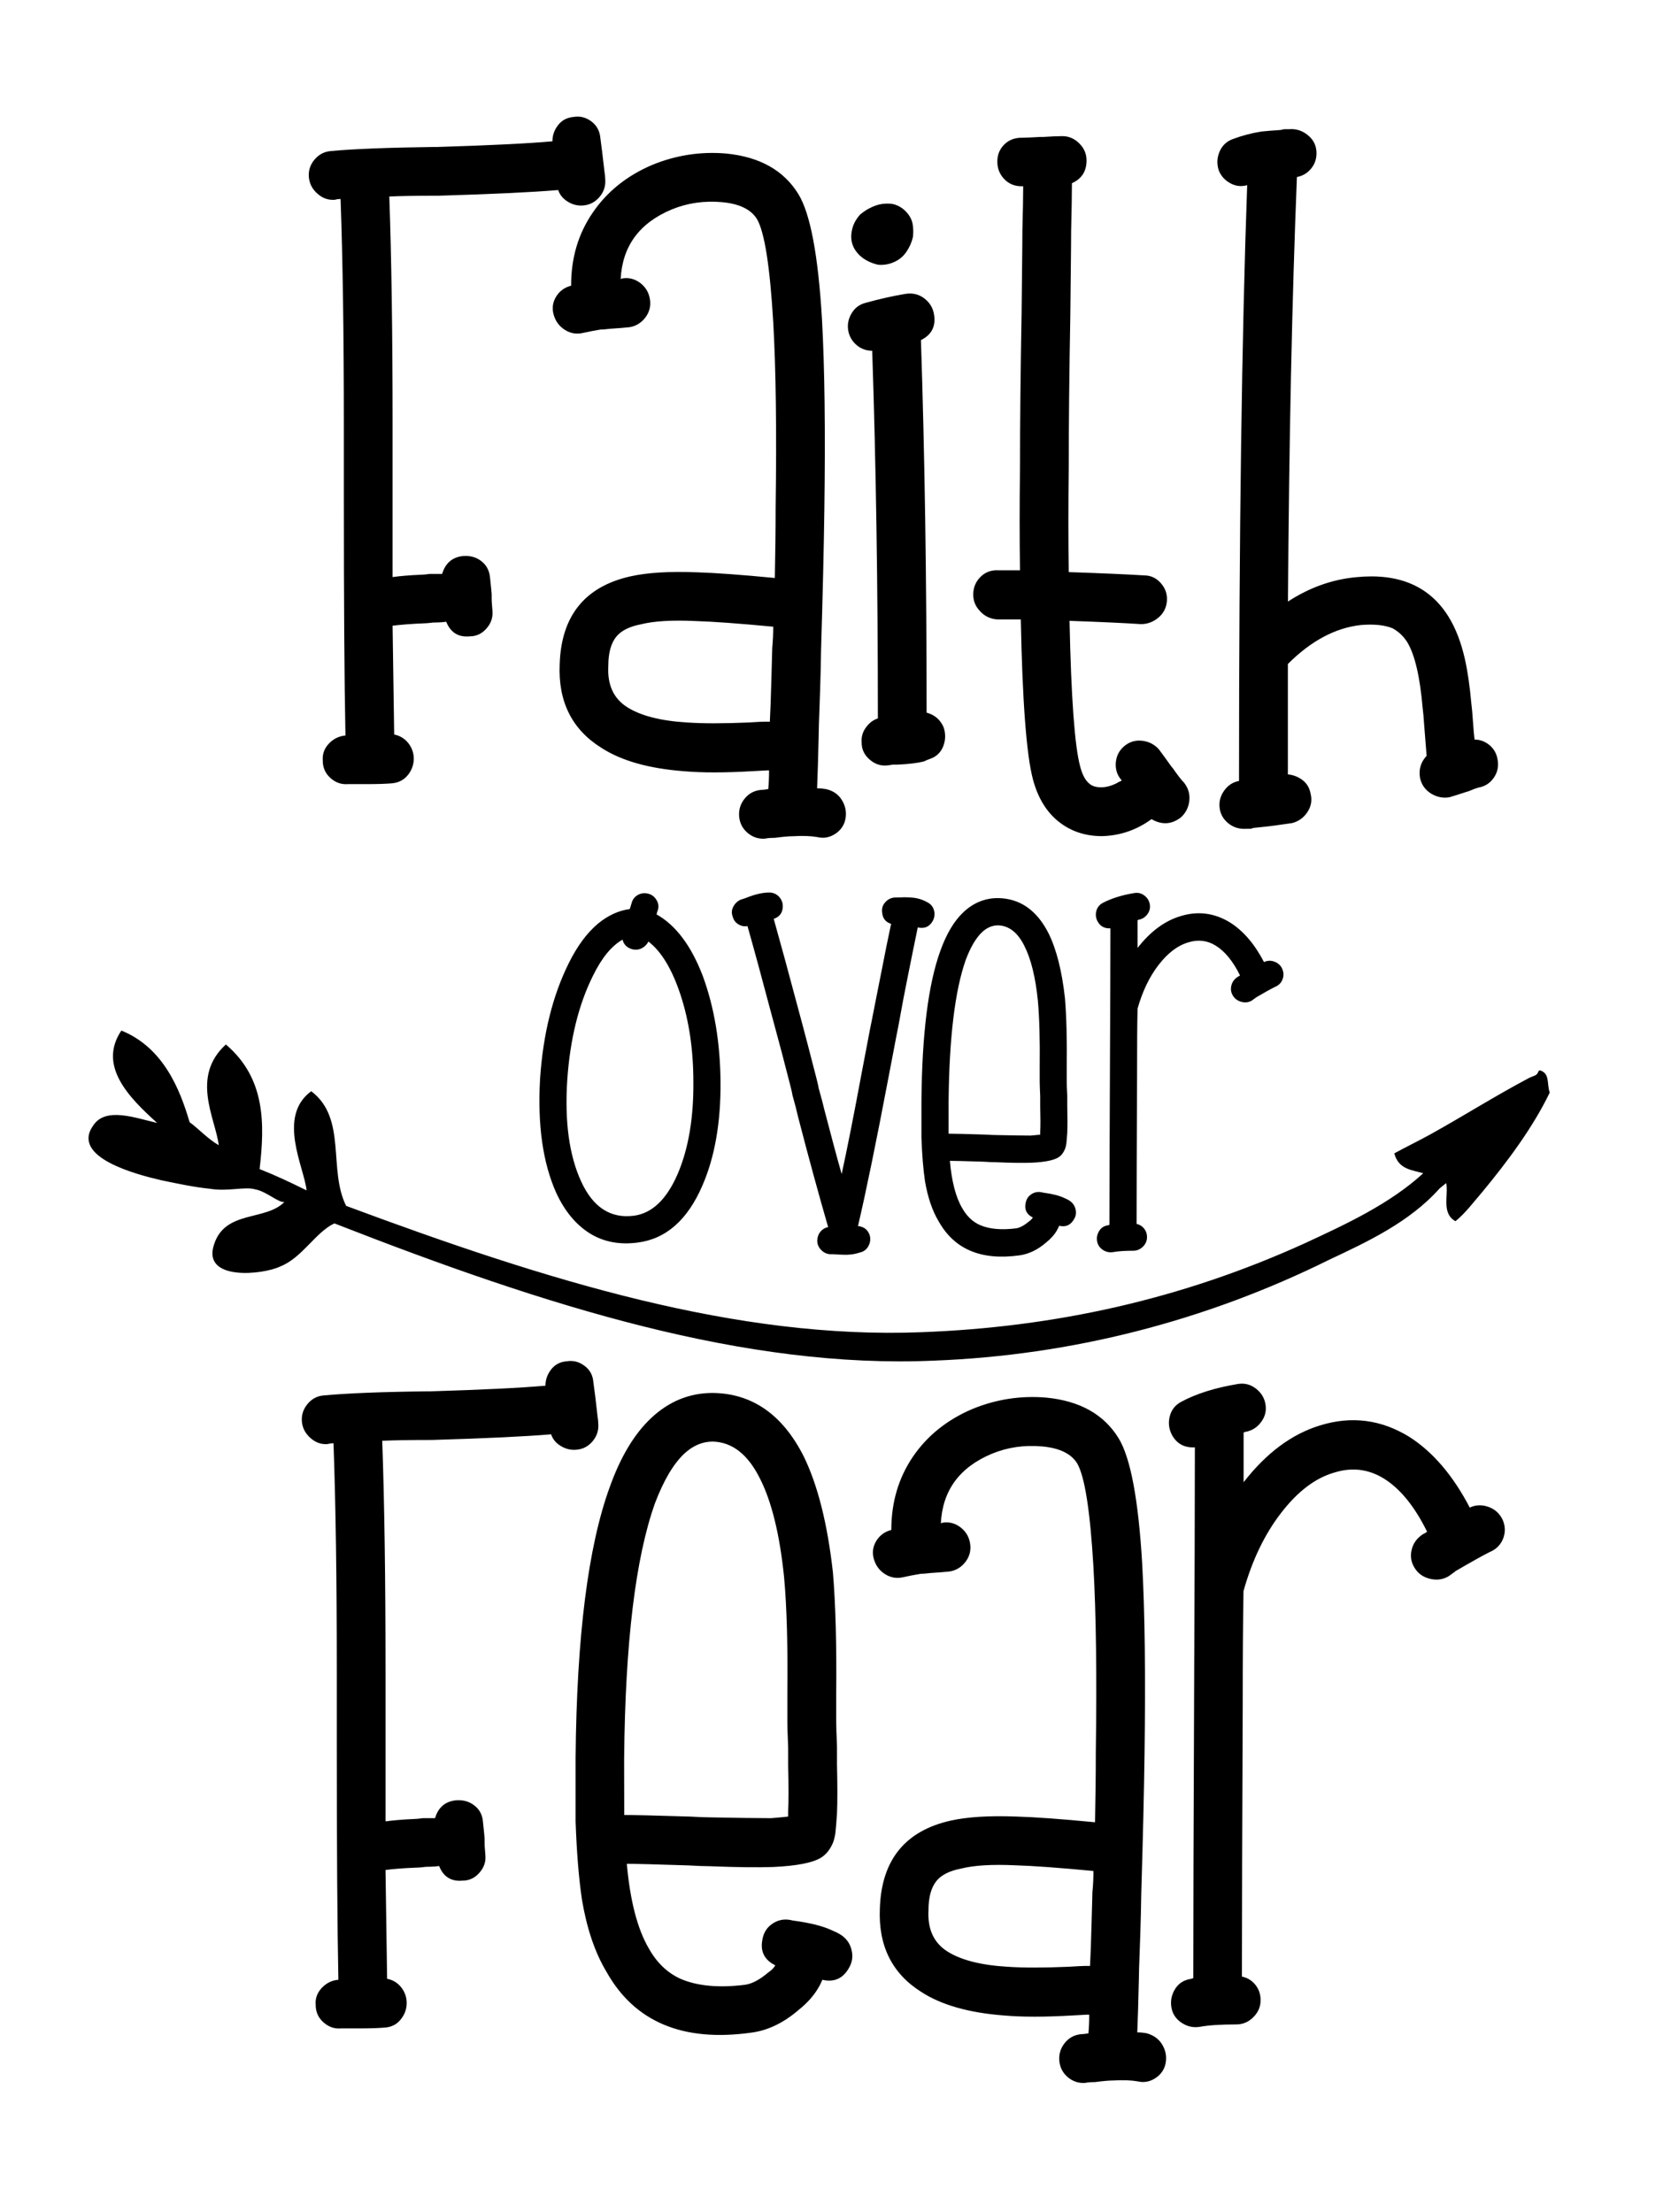 <svg xml:space="preserve" style="enable-background:new 0 0 1680 2224;" viewBox="0 0 1680 2224" y="0px" x="0px" xmlns:xlink="http://www.w3.org/1999/xlink" xmlns="http://www.w3.org/2000/svg" id="Layer_1" version="1.1">
<path d="M310.5,178c-0.5-6.5,1.4-12.4,5.7-17.5c4.4-5.2,9.8-8,16.3-8.6c23.9-2.2,58.5-3.5,103.7-4.1c1.1,0,2.2,0,3.3,0
	c52.8-1.6,91.4-3.5,115.9-5.7c0-6,1.9-11.4,5.7-16.3c3.8-4.9,9-7.6,15.5-8.2c6.5-1.1,12.5,0.4,18,4.5c5.4,4.1,8.4,9.7,9,16.7
	c1.1,7.6,2.4,18.8,4.1,33.5c0.5,3.3,0.8,6,0.8,8.2c0.5,6.5-1.4,12.4-5.7,17.5c-4.4,5.2-9.8,8-16.3,8.6c-5.4,0.5-10.6-0.7-15.5-3.7
	c-4.9-3-8.2-6.9-9.8-11.8c-26.1,2.2-66.1,4.1-120,5.7h-3.3c-19.6,0-35.1,0.3-46.5,0.8c2.2,62,3.3,138.5,3.3,229.3
	c0,16.3,0,40.5,0,72.6c0,32.6,0,59.6,0,80.8c7.6-1.1,17.4-1.9,29.4-2.4c1.6,0,4.3-0.3,8.2-0.8c5.4,0,9.5,0,12.2,0
	c3.3-10.9,10.3-16.9,21.2-18c7.1-0.5,13.2,1.2,18.4,5.3c5.2,4.1,8,9.7,8.6,16.7c1.1,10.3,1.6,15.8,1.6,16.3c0,0.5,0,1.9,0,4.1
	c0,2.2,0.1,4.8,0.4,7.8c0.3,3,0.4,4.8,0.4,5.3c0.5,6.5-1.5,12.4-6.1,17.5c-4.6,5.2-10.2,7.8-16.7,7.8c-11.4,1.1-19.3-3.8-23.7-14.7
	c-3.3,0.5-7.6,0.8-13.1,0.8c-3.8,0.5-6.8,0.8-9,0.8c-13.1,0.5-23.7,1.4-31.8,2.4c0.5,38.1,1.1,74.6,1.6,109.4
	c5.4,1.1,9.9,3.7,13.5,7.8c3.5,4.1,5.6,8.9,6.1,14.3c0.5,6.5-1.2,12.5-5.3,18c-4.1,5.4-9.7,8.4-16.7,9c-6,0.5-14.4,0.8-25.3,0.8
	h-3.3c-7.6,0-12.8,0-15.5,0c-6.5,0.5-12.4-1.5-17.5-6.1c-5.2-4.6-7.8-10.5-7.8-17.5c-0.5-6.5,1.5-12.2,6.1-17.1
	c4.6-4.9,10.2-7.6,16.7-8.2c-1.1-54.4-1.6-134.4-1.6-240c0-32.1,0-56.3,0-72.6c0-90.3-1.1-165.9-3.3-226.9c-2.2,0-4.1,0.3-5.7,0.8
	c-6.5,0.5-12.4-1.5-17.5-6.1C313.9,190.2,311.1,184.6,310.5,178z M595.8,214c14.4-21.2,34.4-37.3,60-48.2
	c23.9-9.8,48.7-13.6,74.3-11.4c33.7,3.3,57.9,16.9,72.6,40.8c12,19.6,19.9,61.5,23.7,125.7c2.7,48.4,3.5,112.1,2.4,191
	c-0.5,38.1-1.6,85.2-3.3,141.2c0,1.1-0.1,7.9-0.4,20.4c-0.3,12.5-0.7,25.3-1.2,38.4c-0.5,13.1-0.8,22-0.8,26.9
	c-0.5,23.4-1.1,41.3-1.6,53.9c3.3,0,6.2,0.3,9,0.8c7.1,1.6,12.4,5.3,15.9,11c3.5,5.7,4.8,11.8,3.7,18.4c-1.1,6.5-4.5,11.7-10.2,15.5
	c-5.7,3.8-11.8,4.9-18.4,3.3c-6.5-1.1-14.7-1.4-24.5-0.8c-3.8,0-9.8,0.5-18,1.6c-4.4,0-7.6,0.3-9.8,0.8c-6.5,0.5-12.4-1.4-17.5-5.7
	c-5.2-4.4-8-9.9-8.6-16.7c-0.5-6.8,1.4-12.8,5.7-18c4.3-5.2,9.8-8,16.3-8.6c1.6,0,4.1-0.3,7.3-0.8c0.5-5.4,0.8-11.7,0.8-18.8
	c-0.5,0-1.4,0-2.4,0l-14.7,0.8c-27.7,1.6-50.6,1.6-68.6,0c-35.4-2.7-63.1-10.6-83.2-23.7c-29.4-18.5-43.3-46.5-41.6-84.1
	c1.6-48.4,25.3-77.8,71-88.1c16.9-3.8,39.2-5.2,66.9-4.1c18,0.5,44.1,2.4,78.4,5.7c0.5-25,0.8-48.4,0.8-70.2
	c1.1-77.3,0.3-139.6-2.4-186.9c-3.3-56-8.7-90.6-16.3-103.7c-6-9.8-17.7-15.5-35.1-17.1c-18-1.6-34.8,0.8-50.6,7.3
	c-32.6,13.6-49.8,37-51.4,70.2c0.5-0.5,1.1-0.8,1.6-0.8c6.5-1.1,12.5,0.4,18,4.5c5.4,4.1,8.7,9.5,9.8,16.3
	c1.1,6.8-0.4,12.9-4.5,18.4c-4.1,5.4-9.4,8.7-15.9,9.8c-4.9,0.5-11.4,1.1-19.6,1.6c-4.4,0.5-7.6,0.8-9.8,0.8
	c-6.5,1.1-12.2,2.2-17.1,3.3c-6.5,1.6-12.7,0.7-18.4-2.9c-5.7-3.5-9.5-8.6-11.4-15.1c-1.9-6.5-1.1-12.7,2.4-18.4
	c3.5-5.7,8.6-9.4,15.1-11C574.1,259.7,581.3,235.2,595.8,214z M777.4,630.2c-34.8-3.3-60.9-5.2-78.4-5.7c-23.4-1.1-41.6,0-54.7,3.3
	c-11.4,2.2-19.6,6.3-24.5,12.2c-5.4,6.5-8.2,16.3-8.2,29.4c-1.1,19.1,5.2,32.9,18.8,41.6c13.6,8.7,33.7,13.9,60.4,15.5
	c15.8,1.1,36.4,1.1,62,0c8.2-0.5,13.3-0.8,15.5-0.8c2.2,0,4.1,0,5.7,0c0.5-9.8,1.1-24.8,1.6-44.9l0.8-29.4
	C777.1,643.8,777.4,636.7,777.4,630.2z M862.2,347.8c4.3,3.3,9.2,4.9,14.7,4.9c3.8,113.2,5.7,236.4,5.7,369.7
	c-4.9,1.6-9,4.8-12.2,9.4c-3.3,4.6-4.6,9.7-4.1,15.1c0,6.5,2.6,12.1,7.8,16.7c5.2,4.6,11,6.7,17.5,6.1c1.1,0,3-0.3,5.7-0.8h4.9
	c11.4-0.5,20.4-1.6,26.9-3.3c2.2-1.1,4.1-1.9,5.7-2.4c6.5-2.2,11-6.4,13.5-12.7c2.4-6.2,2.6-12.7,0.4-19.2
	c-3.3-7.6-9-12.5-17.1-14.7c0-134.9-1.9-259.8-5.7-374.6c10.9-5.4,15.2-14.1,13.1-26.1c-1.1-6.5-4.4-11.8-9.8-15.9
	c-5.4-4.1-11.7-5.6-18.8-4.5c-13.1,2.2-26.4,5.2-40,9c-6.5,1.6-11.4,5.4-14.7,11.4c-3.3,6-4.1,12.2-2.4,18.8
	C854.9,340.2,857.9,344.5,862.2,347.8z M864.7,257.2c4.9,4.4,10.9,7.3,18,9c5.4,0.5,10.6-0.3,15.5-2.4c5.4-2.2,9.8-5.7,13.1-10.6
	s5.4-9.8,6.5-14.7c0.5-3.8,0.5-7.6,0-11.4c-0.5-5.4-3-10.3-7.3-14.7c-3.8-3.8-8.2-6.2-13.1-7.3c-3.3-0.5-6.8-0.5-10.6,0
	c-3.8,0.5-7.9,1.9-12.2,4.1c-3.3,1.6-6.5,3.8-9.8,6.5c-4.4,4.9-7.1,10.1-8.2,15.5C854.3,241.4,857.1,250.1,864.7,257.2z
	 M1002.6,622.9c7.1,0,15,0,23.7,0c1.6,82.7,5.7,136.3,12.2,160.8c4.9,18.5,13.5,32.6,25.7,42.4s26.8,14.7,43.7,14.7
	c18.5-0.5,35.1-6.3,49.8-17.1c10.3,6,20.1,5.4,29.4-1.6c4.9-4.4,7.8-9.9,8.6-16.7c0.8-6.8-1-12.9-5.3-18.4
	c-2.7-2.7-6.5-7.6-11.4-14.7l-0.8-0.8c-5.4-7.6-9.8-13.6-13.1-18c-4.4-4.9-9.9-7.8-16.7-8.6c-6.8-0.8-12.8,1-18,5.3
	c-5.2,4.4-8,9.9-8.6,16.7c-0.5,6.8,1.4,12.7,5.7,17.5v0.8c-1.6,0.5-3.3,1.4-4.9,2.4c-5.4,2.7-10.6,4.1-15.5,4.1
	c-4.9,0-8.7-1.1-11.4-3.3c-4.4-3.3-7.6-9.3-9.8-18c-5.4-20.1-9-68.8-10.6-146.1c31,1.1,55,2.2,71.8,3.3c6.5,0,12.4-2.2,17.5-6.5
	c5.2-4.3,8-9.9,8.6-16.7c0.5-6.8-1.5-12.8-6.1-18c-4.6-5.2-10.2-7.8-16.7-7.8c-18-1.1-43.3-2.2-75.9-3.3c-0.5-31.5-0.5-66.6,0-105.3
	c0-41.9,0.5-93.3,1.6-154.3c0-0.5,0.1-13.2,0.4-38c0.3-24.8,0.4-39.9,0.4-45.3c0.5-21.2,0.8-37.3,0.8-48.2
	c9.8-4.3,14.7-12,14.7-22.9c0-6.5-2.4-12.2-7.3-17.1c-4.9-4.9-10.6-7.3-17.1-7.3c-4.9,0-11.2,0.3-18.8,0.8c-0.5,0-1.6,0-3.3,0
	c-8.7,0.5-15,0.8-18.8,0.8c-7.1,0-12.9,2.3-17.5,6.9c-4.6,4.6-6.9,10.3-6.9,17.1c0,6.8,2.3,12.7,6.9,17.5c4.6,4.9,10.5,7.3,17.5,7.3
	h1.6c0,10.3-0.3,25-0.8,44.1c0,5.4-0.1,20.5-0.4,45.3c-0.3,24.8-0.4,37.4-0.4,38c-1.1,60.9-1.6,112.6-1.6,155.1
	c-0.5,38.6-0.5,73.2,0,103.7c-7.6,0-14.7,0-21.2,0c-7.1-0.5-13.1,1.5-18,6.1c-4.9,4.6-7.5,10.3-7.8,17.1c-0.3,6.8,1.9,12.7,6.5,17.5
	C989.7,619.6,995.5,622.3,1002.6,622.9z M1236.8,184.2c5.4,3,11.1,3.7,17.1,2c-5.4,149.6-8.2,349.3-8.2,599.1
	c-6,1.1-10.9,4.2-14.7,9.4c-3.8,5.2-5.4,10.7-4.9,16.7c0.5,6.5,3.4,12,8.6,16.3c5.2,4.3,11.3,6.2,18.4,5.7h3.3
	c1.6,0,2.7-0.3,3.3-0.8c11.4-1.1,20.7-2.2,27.8-3.3c3.8-0.5,7.6-1.1,11.4-1.6c6.5-1.6,11.7-5.3,15.5-11c3.8-5.7,4.9-11.8,3.3-18.4
	c-1.1-6-3.8-10.6-8.2-13.9c-4.4-3.3-9.3-5.2-14.7-5.7c0-39.7,0-76.7,0-111c23.4-23.4,47.9-36.4,73.5-39.2c13.1-1.1,23.7,0,31.8,3.3
	c6,3.3,10.9,7.9,14.7,13.9c7.6,12.5,12.8,34.6,15.5,66.1c0.5,3.8,1.1,9.8,1.6,18c1.1,13.6,1.9,23.7,2.4,30.2
	c-6,6.5-8.2,14.1-6.5,22.9c1.6,6.5,5.3,11.6,11,15.1c5.7,3.5,11.8,4.8,18.4,3.7c5.4-1.6,11.4-3.5,18-5.7c0.5,0,1.4-0.3,2.4-0.8
	c3.8-1.6,6.8-2.7,9-3.3c6.5-1.1,11.7-4.5,15.5-10.2c3.8-5.7,4.9-12.1,3.3-19.2c-1.1-5.4-3.8-9.9-8.2-13.5c-4.4-3.5-9.3-5.3-14.7-5.3
	c-0.5-4.3-1.1-10.3-1.6-18c-0.5-8.2-1.1-14.1-1.6-18c-1.6-18-3.8-32.9-6.5-44.9c-3.8-16.9-9.3-31-16.3-42.4
	c-19.1-31-50.1-44.3-93-40c-23.9,2.2-46.8,10.3-68.6,24.5c1.1-162.7,4.1-305,9-426.9c6-1.1,10.9-4.1,14.7-9
	c3.8-4.9,5.4-10.6,4.9-17.1c-0.5-6.5-3.5-12-9-16.3c-5.4-4.3-11.4-6.2-18-5.7c-1.1,0-2.4,0-4.1,0c-1.6,0-3.3,0.3-4.9,0.8
	c-8.2,0.5-14.7,1.1-19.6,1.6c-9.8,1.6-19.1,4.1-27.8,7.3c-6.5,2.2-11.1,6.4-13.9,12.7c-2.7,6.3-3,12.7-0.8,19.2
	C1227.6,177,1231.4,181.2,1236.8,184.2z M661.5,914.9c-0.6,1.5-1.1,3-1.4,4.6c19.4,10.9,34.9,31.6,46.5,62
	c11.5,31.3,17.5,66.9,17.8,106.7c0.3,40.7-5.8,75.4-18.2,103.9c-14.9,34.6-36.6,53.8-65.2,57.4c-18.2,2.4-34.3-0.7-48.1-9.3
	c-13.8-8.7-25-22.1-33.5-40.3c-13.7-30.4-19.1-68.8-16.4-115.3c3-44.7,12.6-83.3,28.7-115.8c8.5-17.3,18.4-30.7,29.6-40.1
	c10-8.2,20.7-13.1,31.9-14.6c0.6-1.8,1.2-3.8,1.8-5.9c0.9-3.6,3-6.4,6.2-8.2s6.6-2.3,10.3-1.4c3.6,0.9,6.5,3,8.4,6.2
	C661.9,907.8,662.4,911.2,661.5,914.9z M651.9,946.8c-1.5,3-3.8,5.3-6.8,6.8c-3,1.5-6.2,1.8-9.6,0.9c-5.2-1.5-8.4-4.7-9.6-9.6
	c-10.9,6.1-20.8,18.1-29.6,36c-14.6,29.2-23.2,64.3-26,105.3c-2.7,41.9,2,76,14.1,102.1c11.9,25.8,29.5,37.2,52.9,34.2
	c18.2-2.4,32.8-16.3,43.8-41.5c10.9-25.2,16.3-56.2,16-93c0-32.2-4.3-61.3-12.8-87.3C675.8,974.8,665,956.8,651.9,946.8z
	 M898.1,1058.2c2.7-14.4,4.4-23,5-25.8c3.6-20.1,6.8-36.9,9.6-50.6c3.6-18.2,7-34.6,10-49.2c6.7,1.5,11.7-0.6,15-6.4
	c1.8-3.3,2.3-6.8,1.4-10.5c-0.9-3.6-3-6.4-6.4-8.2c-5.2-3-10.9-4.7-17.3-5c-3.3-0.3-8.1-0.3-14.1,0c-0.9,0-1.5,0-1.8,0
	c-3.6,0.3-6.8,1.8-9.3,4.6c-2.6,2.7-3.7,5.9-3.4,9.6c0.3,6.4,3.3,10.5,9.1,12.3c-3,14-6.2,29.8-9.6,47.4c-2.7,13.7-6.1,30.5-10,50.6
	c-0.6,2.7-2.3,11.3-5,25.8c-2.7,14.4-4.4,23.2-5,26.2c-7.9,42.5-14.6,76.4-20.1,101.6c-5.2-18.2-10.9-39.7-17.3-64.3
	c-1.5-6.4-3.5-13.8-5.9-22.3c0-0.9-0.8-4.3-2.3-10.3c-1.5-5.9-3.1-12.1-4.8-18.5c-1.7-6.4-2.8-10.8-3.4-13.2
	c-4.3-16.4-8.1-30.7-11.4-42.8c-8.2-31-16-59.4-23.2-85.2c6.1-2.1,9.1-6.4,9.1-12.8c0-3.6-1.3-6.8-3.9-9.6c-2.6-2.7-5.9-4.1-9.8-4.1
	c-6.4,0-13.8,1.7-22.3,5c-0.6,0.3-1.6,0.7-3,1.1c-1.4,0.5-2.5,0.8-3.4,1.1c-3.3,1.5-5.8,4-7.5,7.3c-1.7,3.3-1.7,6.8-0.2,10.5
	c0.9,3,2.8,5.4,5.7,7.1c2.9,1.7,5.8,2.2,8.9,1.6c7.3,25.8,15,54.2,23.2,85.2c3.3,12.2,7.1,26.3,11.4,42.4c0.6,2.4,1.7,6.8,3.4,13.2
	c1.7,6.4,3.3,12.5,4.8,18.5c1.5,5.9,2.3,9.3,2.3,10.3c2.4,8.5,4.4,16.1,5.9,22.8c11.2,43.2,21.3,79.9,30.1,110.3
	c-3,0.6-5.5,2.1-7.5,4.3c-2,2.3-3.1,5.1-3.4,8.4c-0.3,3.6,0.8,6.9,3.4,9.8c2.6,2.9,5.7,4.5,9.3,4.8c0.9,0,2,0,3.2,0
	c4.6,0.3,7.9,0.5,10,0.5c6.1,0.3,11.9-0.5,17.3-2.3c3.6-0.9,6.4-3,8.2-6.4c1.8-3.3,2.3-6.8,1.4-10.5c-1.8-5.8-5.8-9-11.9-9.6
	c7.9-33.7,18.1-83.3,30.5-148.6C893.7,1081.4,895.3,1072.7,898.1,1058.2z M945.5,955.9c6.1-17,13.8-29.9,23.2-38.7
	c10-9.4,21.6-14.1,34.6-14.1c22.2,0.3,39.2,12.2,51,35.6c7.9,16.1,13.4,37.8,16.4,65.2c1.5,17.9,2.1,40.9,1.8,68.8
	c0,8.2,0,13.2,0,15c0,2.4,0.1,7.1,0.5,14.1c0,4,0,7.3,0,10c0.3,11.9,0.3,21,0,27.3c-0.3,4.6-0.6,8.2-0.9,10.9
	c-0.3,2.1-0.8,4-1.4,5.5c-1.5,3.6-3.6,6.4-6.4,8.2c-4.6,3-13.7,4.9-27.3,5.5c-8.5,0.3-20.4,0.2-35.6-0.5c-3,0-7-0.1-11.8-0.5
	c-18.5-0.6-30.1-0.9-34.6-0.9c1.8,20.7,5.9,36.5,12.3,47.4c4.6,8.2,10.6,14,18.2,17.3c9.4,4,21.4,5,36,3.2c3.9-0.6,8.2-2.9,12.8-6.8
	c1.8-1.2,3.2-2.6,4.1-4.1c-6.1-3-8.5-7.7-7.3-14.1c0.6-3.9,2.4-7,5.5-9.1c3-2.1,6.4-2.9,10-2.3c1.2,0.3,2,0.5,2.3,0.5
	c9.1,1.2,16.3,3,21.4,5.5c1.5,0.6,3,1.4,4.6,2.3c3.3,2.1,5.5,5,6.4,8.7c0.9,3.6,0.5,7-1.4,10c-3.3,6.1-8.4,8.4-15,6.8
	c-0.6,1.5-1.4,3-2.3,4.6c-2.4,4.3-6.1,8.4-10.9,12.3c-8.5,7.3-17.3,11.5-26.4,12.8c-38.6,5.5-65.8-5.9-81.6-34.2
	c-6.4-10.6-10.9-24-13.7-40.1c-1.8-12.1-3-26.9-3.6-44.2c0-6.7,0-16.6,0-29.6c0-2.7,0-4.9,0-6.4
	C926.9,1039.9,933.3,989.3,945.5,955.9z M953.7,1140c5.2,0,17.5,0.3,36.9,0.9c4.9,0.3,8.8,0.5,11.9,0.5c14.6,0.3,25.8,0.5,33.7,0.5
	c3.6-0.3,6.8-0.6,9.6-0.9c0-0.9,0-1.8,0-2.7c0.3-5.8,0.3-14.4,0-26c0-2.4,0-5.8,0-10c-0.3-7-0.5-11.7-0.5-14.1c0-2.1,0-7.4,0-16
	c0.3-26.7-0.3-48.6-1.8-65.6c-2.4-24-7-42.5-13.7-55.6c-6.7-13.4-15.5-20.2-26.4-20.5c-5.8,0-11.1,2.3-16,6.8
	c-6.1,5.8-11.6,15-16.4,27.8c-10.9,30.7-16.7,78.4-17.3,143.1c0,1.2,0,3.2,0,5.9C953.7,1125.9,953.7,1134.6,953.7,1140z
	 M1143.7,953.2c0-9.1,0-18.4,0-27.8c0.3-0.3,0.6-0.5,0.9-0.5c3.6-0.6,6.6-2.4,8.9-5.5c2.3-3,3.1-6.4,2.5-10
	c-0.6-3.6-2.4-6.6-5.5-8.9c-3-2.3-6.4-3.1-10-2.5c-12.8,2.1-23.4,5.5-31.9,10c-3.3,1.8-5.5,4.6-6.4,8.2c-0.9,3.6-0.5,7.1,1.4,10.5
	c2.7,4.9,7,7.1,12.8,6.8c0,31-0.2,79-0.5,144v1.4c-0.3,67.8-0.5,118.7-0.5,152.7c-0.6,0.3-1.1,0.5-1.4,0.5c-4,0.6-6.9,2.5-8.9,5.7
	c-2,3.2-2.7,6.6-2.1,10.3c0.6,3.6,2.5,6.5,5.7,8.7c3.2,2.1,6.6,2.9,10.3,2.3c4.9-0.9,11.7-1.4,20.5-1.4c3.6,0,6.8-1.4,9.6-4.1
	c2.7-2.7,4.1-5.9,4.1-9.6c0-3.3-1-6.2-3-8.7c-2-2.4-4.5-3.9-7.5-4.6c0-33.7,0.2-84.3,0.5-151.8v-0.9c0-27,0.1-48.3,0.5-63.8
	c4.9-17.3,11.9-32,21.2-44c9.3-12,19.2-19.5,29.9-22.6c9.7-3,18.8-2,27.3,3.2c9.4,5.8,17.6,15.8,24.6,30.1c-0.9,0.6-1.7,1.1-2.3,1.4
	c-3.3,2.1-5.5,5-6.4,8.7c-0.9,3.6-0.4,7.1,1.6,10.3c2,3.2,4.9,5.2,8.7,6.2c3.8,0.9,7.2,0.5,10.3-1.4c0.9-0.6,2-1.4,3.2-2.3
	c0.3,0,0.5-0.1,0.5-0.5c8.8-5.2,15.3-8.8,19.6-10.9c3.6-1.5,6.2-4,7.5-7.5c1.4-3.5,1.3-7-0.2-10.5c-1.5-3.5-4.1-5.9-7.7-7.3
	c-3.6-1.4-7.1-1.3-10.5,0.2v0.5c-9.4-18.2-20.8-31.6-34.2-40.1c-15.8-9.7-32.5-11.9-50.1-6.4
	C1170.8,926.1,1156.5,936.8,1143.7,953.2z M595.8,1449.3c4.3-5.2,6.2-11,5.7-17.5c0-2.2-0.3-4.9-0.8-8.2c-1.6-14.7-3-25.8-4.1-33.5
	c-0.5-7.1-3.5-12.7-9-16.7c-5.4-4.1-11.4-5.6-18-4.5c-6.5,0.5-11.7,3.3-15.5,8.2c-3.8,4.9-5.7,10.3-5.7,16.3
	c-24.5,2.2-63.1,4.1-115.9,5.7c-1.1,0-2.2,0-3.3,0c-45.2,0.5-79.7,1.9-103.7,4.1c-6.5,0.5-12,3.4-16.3,8.6c-4.3,5.2-6.2,11-5.7,17.5
	c0.5,6.5,3.4,12.1,8.6,16.7c5.2,4.6,11,6.7,17.5,6.1c1.6-0.5,3.5-0.8,5.7-0.8c2.2,60.9,3.3,136.6,3.3,226.9c0,16.3,0,40.5,0,72.6
	c0,105.6,0.5,185.5,1.6,240c-6.5,0.5-12.1,3.3-16.7,8.2c-4.6,4.9-6.7,10.6-6.1,17.1c0,7.1,2.6,12.9,7.8,17.5
	c5.2,4.6,11,6.7,17.5,6.1c2.7,0,7.9,0,15.5,0h3.3c10.9,0,19.3-0.3,25.3-0.8c7.1-0.5,12.7-3.5,16.7-9c4.1-5.4,5.8-11.4,5.3-18
	c-0.5-5.4-2.6-10.2-6.1-14.3c-3.5-4.1-8-6.7-13.5-7.8c-0.5-34.8-1.1-71.3-1.6-109.4c8.2-1.1,18.8-1.9,31.8-2.4c2.2,0,5.2-0.3,9-0.8
	c5.4,0,9.8-0.3,13.1-0.8c4.3,10.9,12.2,15.8,23.7,14.7c6.5,0,12.1-2.6,16.7-7.8c4.6-5.2,6.7-11,6.1-17.5c0-0.5-0.1-2.3-0.4-5.3
	c-0.3-3-0.4-5.6-0.4-7.8c0-2.2,0-3.5,0-4.1c0-0.5-0.5-6-1.6-16.3c-0.5-7.1-3.4-12.7-8.6-16.7c-5.2-4.1-11.3-5.8-18.4-5.3
	c-10.9,1.1-18,7.1-21.2,18c-2.7,0-6.8,0-12.2,0c-3.8,0.5-6.5,0.8-8.2,0.8c-12,0.5-21.8,1.4-29.4,2.4c0-21.2,0-48.2,0-80.8
	c0-32.1,0-56.3,0-72.6c0-90.9-1.1-167.3-3.3-229.3c11.4-0.5,26.9-0.8,46.5-0.8h3.3c53.9-1.6,93.9-3.5,120-5.7
	c1.6,4.9,4.9,8.9,9.8,11.8c4.9,3,10.1,4.2,15.5,3.7C586,1457.3,591.4,1454.5,595.8,1449.3z M856.1,1960.6c1.6,6.5,0.8,12.5-2.4,18
	c-6,10.9-15,15-26.9,12.2c-1.1,2.7-2.4,5.4-4.1,8.2c-4.4,7.6-10.9,15-19.6,22c-15.2,13.1-31,20.7-47.3,22.9
	c-69.1,9.8-117.8-10.6-146.1-61.2c-11.4-19-19.6-43-24.5-71.8c-3.3-21.8-5.4-48.2-6.5-79.2c0-12,0-29.7,0-53.1c0-4.9,0-8.7,0-11.4
	c1.1-121.3,12.5-211.9,34.3-271.8c10.9-30.5,24.8-53.6,41.6-69.4c18-16.9,38.6-25.3,62-25.3c39.7,0.5,70.2,21.8,91.4,63.7
	c14.1,28.8,23.9,67.7,29.4,116.7c2.7,32.1,3.8,73.2,3.3,123.2c0,14.7,0,23.7,0,26.9c0,4.4,0.3,12.8,0.8,25.3c0,7.1,0,13.1,0,18
	c0.5,21.2,0.5,37.5,0,49c-0.5,8.2-1.1,14.7-1.6,19.6c-0.5,3.8-1.4,7.1-2.4,9.8c-2.7,6.5-6.5,11.4-11.4,14.7
	c-8.2,5.4-24.5,8.7-49,9.8c-15.2,0.5-36.5,0.3-63.7-0.8c-5.4,0-12.5-0.3-21.2-0.8c-33.2-1.1-53.9-1.6-62-1.6
	c3.3,37,10.6,65.3,22,84.9c8.2,14.7,19,25,32.6,31c16.9,7.1,38.4,9,64.5,5.7c7.1-1.1,14.7-5.2,22.9-12.2c3.3-2.2,5.7-4.6,7.3-7.3
	c-10.9-5.4-15.2-13.9-13.1-25.3c1.1-7.1,4.3-12.5,9.8-16.3c5.4-3.8,11.4-5.2,18-4.1c2.2,0.5,3.5,0.8,4.1,0.8
	c16.3,2.2,29.1,5.4,38.4,9.8c2.7,1.1,5.4,2.4,8.2,4.1C850.7,1948.9,854.5,1954.1,856.1,1960.6z M627.6,1825.1
	c9.2,0,31.3,0.5,66.1,1.6c8.7,0.5,15.8,0.8,21.2,0.8c26.1,0.5,46.2,0.8,60.4,0.8c6.5-0.5,12.2-1.1,17.1-1.6c0-1.6,0-3.3,0-4.9
	c0.5-10.3,0.5-25.8,0-46.5c0-4.3,0-10.3,0-18c-0.5-12.5-0.8-20.9-0.8-25.3c0-3.8,0-13.3,0-28.6c0.5-47.9-0.5-87-3.3-117.5
	c-4.4-43-12.5-76.2-24.5-99.6c-12-23.9-27.7-36.2-47.3-36.7c-10.3,0-19.9,4.1-28.6,12.2c-10.9,10.3-20.7,26.9-29.4,49.8
	c-19.6,55-29.9,140.4-31,256.3c0,2.2,0,5.7,0,10.6C627.6,1799.8,627.6,1815.3,627.6,1825.1z M1168.3,2055.7
	c3.5,5.7,4.8,11.8,3.7,18.4c-1.1,6.5-4.5,11.7-10.2,15.5c-5.7,3.8-11.8,4.9-18.4,3.3c-6.5-1.1-14.7-1.4-24.5-0.8
	c-3.8,0-9.8,0.5-18,1.6c-4.4,0-7.6,0.3-9.8,0.8c-6.5,0.5-12.4-1.4-17.5-5.7c-5.2-4.4-8-9.9-8.6-16.7c-0.5-6.8,1.4-12.8,5.7-18
	c4.3-5.2,9.8-8,16.3-8.6c1.6,0,4.1-0.3,7.3-0.8c0.5-5.4,0.8-11.7,0.8-18.8c-0.5,0-1.4,0-2.4,0l-14.7,0.8c-27.8,1.6-50.6,1.6-68.6,0
	c-35.4-2.7-63.1-10.6-83.2-23.7c-29.4-18.5-43.3-46.5-41.6-84.1c1.6-48.4,25.3-77.8,71-88.1c16.9-3.8,39.2-5.2,66.9-4.1
	c18,0.5,44.1,2.4,78.4,5.7c0.5-25,0.8-48.4,0.8-70.2c1.1-77.3,0.3-139.6-2.4-186.9c-3.3-56-8.7-90.6-16.3-103.7
	c-6-9.8-17.7-15.5-35.1-17.1c-18-1.6-34.8,0.8-50.6,7.3c-32.6,13.6-49.8,37-51.4,70.2c0.5-0.5,1.1-0.8,1.6-0.8
	c6.5-1.1,12.5,0.4,18,4.5c5.4,4.1,8.7,9.5,9.8,16.3c1.1,6.8-0.4,12.9-4.5,18.4c-4.1,5.4-9.4,8.7-15.9,9.8
	c-4.9,0.5-11.4,1.1-19.6,1.6c-4.4,0.5-7.6,0.8-9.8,0.8c-6.5,1.1-12.2,2.2-17.1,3.3c-6.5,1.6-12.7,0.7-18.4-2.9
	c-5.7-3.5-9.5-8.6-11.4-15.1c-1.9-6.5-1.1-12.7,2.4-18.4c3.5-5.7,8.6-9.4,15.1-11c0-27.7,7.2-52.2,21.6-73.5
	c14.4-21.2,34.4-37.3,60-48.2c23.9-9.8,48.7-13.6,74.3-11.4c33.7,3.3,57.9,16.9,72.6,40.8c12,19.6,19.9,61.5,23.7,125.7
	c2.7,48.4,3.5,112.1,2.4,191c-0.5,38.1-1.6,85.2-3.3,141.2c0,1.1-0.1,7.9-0.4,20.4c-0.3,12.5-0.7,25.3-1.2,38.4
	c-0.5,13.1-0.8,22-0.8,26.9c-0.5,23.4-1.1,41.3-1.6,53.9c3.3,0,6.2,0.3,9,0.8C1159.4,2046.3,1164.8,2050,1168.3,2055.7z
	 M1099.3,1881.4c-34.8-3.3-60.9-5.2-78.4-5.7c-23.4-1.1-41.6,0-54.7,3.3c-11.4,2.2-19.6,6.3-24.5,12.2c-5.4,6.5-8.2,16.3-8.2,29.4
	c-1.1,19.1,5.2,32.9,18.8,41.6c13.6,8.7,33.7,13.9,60.4,15.5c15.8,1.1,36.4,1.1,62,0c8.2-0.5,13.3-0.8,15.5-0.8c2.2,0,4.1,0,5.7,0
	c0.5-9.8,1.1-24.8,1.6-44.9l0.8-29.4C1099.1,1895,1099.3,1888,1099.3,1881.4z M1496.8,1515.4c-6.5-2.4-12.8-2.3-18.8,0.4v0.8
	c-16.9-32.6-37.3-56.6-61.2-71.8c-28.3-17.4-58.2-21.2-89.8-11.4c-28.3,8.7-53.9,27.7-76.7,57.1c0-16.3,0-32.9,0-49.8
	c0.5-0.5,1.1-0.8,1.6-0.8c6.5-1.1,11.8-4.3,15.9-9.8c4.1-5.4,5.6-11.4,4.5-18c-1.1-6.5-4.4-11.8-9.8-15.9c-5.4-4.1-11.4-5.6-18-4.5
	c-22.9,3.8-41.9,9.8-57.1,18c-6,3.3-9.8,8.2-11.4,14.7c-1.6,6.5-0.8,12.8,2.4,18.8c4.9,8.7,12.5,12.8,22.9,12.2
	c0,55.5-0.3,141.5-0.8,257.9v2.4c-0.5,121.3-0.8,212.5-0.8,273.4c-1.1,0.5-1.9,0.8-2.4,0.8c-7.1,1.1-12.4,4.5-15.9,10.2
	c-3.5,5.7-4.8,11.8-3.7,18.4s4.5,11.7,10.2,15.5c5.7,3.8,11.8,5.2,18.4,4.1c8.7-1.6,20.9-2.4,36.7-2.4c6.5,0,12.2-2.4,17.1-7.3
	c4.9-4.9,7.3-10.6,7.3-17.1c0-6-1.8-11.1-5.3-15.5c-3.5-4.3-8-7.1-13.5-8.2c0-60.4,0.3-151,0.8-271.8v-1.6
	c0-48.4,0.3-86.5,0.8-114.3c8.7-31,21.3-57.3,38-78.8c16.6-21.5,34.4-35,53.5-40.4c17.4-5.4,33.7-3.5,49,5.7
	c16.9,10.3,31.5,28.3,44.1,53.9c-1.6,1.1-3,1.9-4.1,2.4c-6,3.8-9.8,9-11.4,15.5s-0.7,12.7,2.9,18.4c3.5,5.7,8.7,9.4,15.5,11
	c6.8,1.6,12.9,0.8,18.4-2.4c1.6-1.1,3.5-2.4,5.7-4.1c0.5,0,0.8-0.3,0.8-0.8c15.8-9.2,27.5-15.8,35.1-19.6c6.5-2.7,11-7.2,13.5-13.5
	c2.4-6.2,2.3-12.5-0.4-18.8C1507.9,1522.2,1503.3,1517.8,1496.8,1515.4z M336.2,1230.2c214.2,83.8,413.1,146.4,603.1,138
	c137.7-5.3,272.5-39.7,397.2-101.5c37.8-17.8,80.6-37.6,111-71.8c2.2-1.7,4.4-3.5,6.5-5.2c2.5,12-5.1,30.4,9.3,38.3
	c10.1-8.1,18.5-19.6,27-29.4c26-31.4,51.4-65.8,67.8-100c-3.2-8.3,0.6-19.2-9.9-22.3c-0.7,0.3-1.3,0.6-1.3,0.6
	c-1.7,5-3.7,4.3-9.1,6.8c-34.1,18-66.2,38.4-99.9,57.1c-12.4,6.8-25,12.9-36.1,19c4.3,16.3,17.8,16.6,29.1,20
	c-33.5,30.7-77.4,51.1-118.2,70c-125,57-252.9,84.8-385.8,89.8c-186.3,7.4-376.6-51.7-578.9-127c-18.3-36.7,1-88.1-35.1-115.3
	c-34.8,25.6-6.8,77.1-4.7,99.7c-16.6-8.2-31-15-47.2-21.4c5.3-45.8,5.9-91.4-33.9-125.3c-35.9,32.6-10.2,75.1-7.2,101.3
	c-11.4-6.7-19.7-16.1-29.3-23.2c-9.7-33.2-26.5-75.1-68.6-92.1c-23.6,35.2,6.9,66.7,36,92.9c-21.6-4.9-51.6-16.4-64.1,2.3
	c-23.4,32.2,43,49.5,68.6,55.4c16.4,3.4,32.7,6.9,48.6,8.5c18.2,3,35.1-2.5,45.5,0.6c11.1,1.9,23.9,14,29.4,12.6
	c-19,19.5-59.7,8-70.8,42.8c-12.5,37.1,49.5,30.5,66.6,22.1C303.8,1264.8,317.3,1239,336.2,1230.2z"></path>
</svg>
